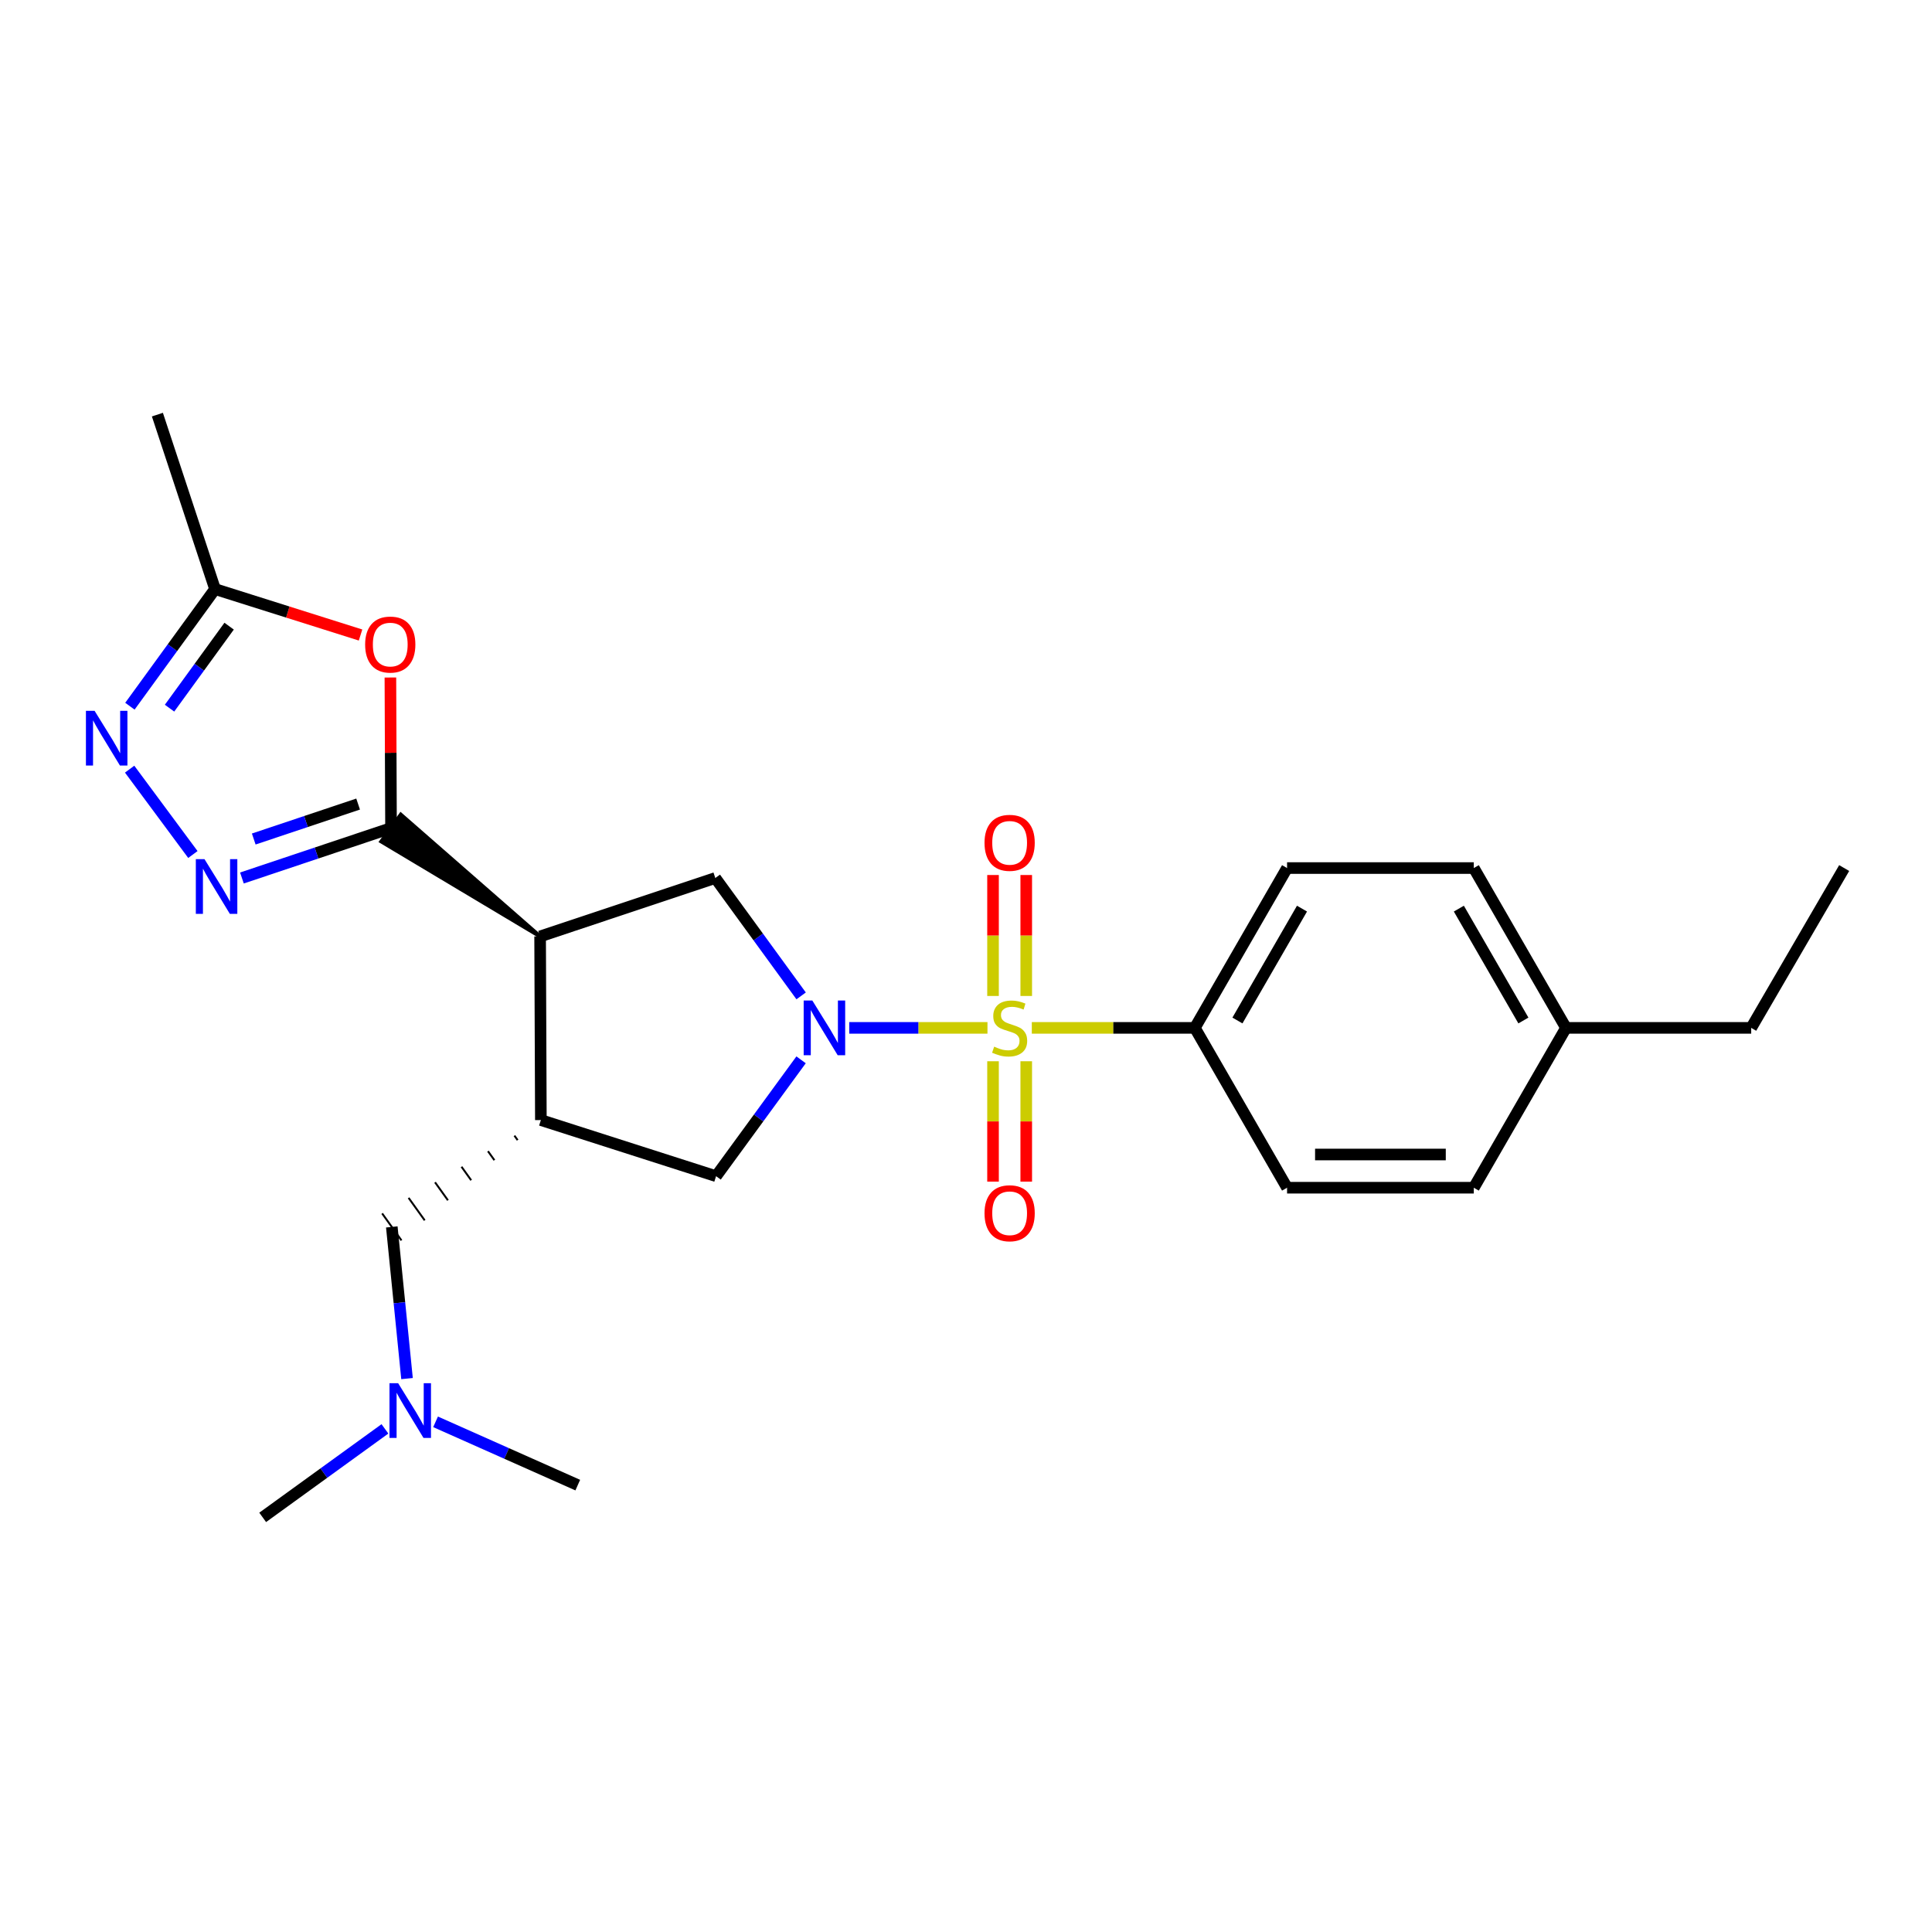 <?xml version='1.0' encoding='iso-8859-1'?>
<svg version='1.1' baseProfile='full'
              xmlns='http://www.w3.org/2000/svg'
                      xmlns:rdkit='http://www.rdkit.org/xml'
                      xmlns:xlink='http://www.w3.org/1999/xlink'
                  xml:space='preserve'
width='1000px' height='1000px' viewBox='0 0 1000 1000'>
<!-- END OF HEADER -->
<rect style='opacity:1.0;fill:#FFFFFF;stroke:none' width='1000' height='1000' x='0' y='0'> </rect>
<path class='bond-0' d='M 511.109,532.027 L 475.34,532.027' style='fill:none;fill-rule:evenodd;stroke:#CCCC00;stroke-width:6px;stroke-linecap:butt;stroke-linejoin:miter;stroke-opacity:1' />
<path class='bond-0' d='M 475.34,532.027 L 439.572,532.027' style='fill:none;fill-rule:evenodd;stroke:#0000FF;stroke-width:6px;stroke-linecap:butt;stroke-linejoin:miter;stroke-opacity:1' />
<path class='bond-10' d='M 534.062,532.027 L 576.255,532.027' style='fill:none;fill-rule:evenodd;stroke:#CCCC00;stroke-width:6px;stroke-linecap:butt;stroke-linejoin:miter;stroke-opacity:1' />
<path class='bond-10' d='M 576.255,532.027 L 618.448,532.027' style='fill:none;fill-rule:evenodd;stroke:#000000;stroke-width:6px;stroke-linecap:butt;stroke-linejoin:miter;stroke-opacity:1' />
<path class='bond-11' d='M 513.991,549.304 L 513.991,580.455' style='fill:none;fill-rule:evenodd;stroke:#CCCC00;stroke-width:6px;stroke-linecap:butt;stroke-linejoin:miter;stroke-opacity:1' />
<path class='bond-11' d='M 513.991,580.455 L 513.991,611.606' style='fill:none;fill-rule:evenodd;stroke:#FF0000;stroke-width:6px;stroke-linecap:butt;stroke-linejoin:miter;stroke-opacity:1' />
<path class='bond-11' d='M 531.179,549.304 L 531.179,580.455' style='fill:none;fill-rule:evenodd;stroke:#CCCC00;stroke-width:6px;stroke-linecap:butt;stroke-linejoin:miter;stroke-opacity:1' />
<path class='bond-11' d='M 531.179,580.455 L 531.179,611.606' style='fill:none;fill-rule:evenodd;stroke:#FF0000;stroke-width:6px;stroke-linecap:butt;stroke-linejoin:miter;stroke-opacity:1' />
<path class='bond-12' d='M 531.179,515.511 L 531.179,484.21' style='fill:none;fill-rule:evenodd;stroke:#CCCC00;stroke-width:6px;stroke-linecap:butt;stroke-linejoin:miter;stroke-opacity:1' />
<path class='bond-12' d='M 531.179,484.21 L 531.179,452.908' style='fill:none;fill-rule:evenodd;stroke:#FF0000;stroke-width:6px;stroke-linecap:butt;stroke-linejoin:miter;stroke-opacity:1' />
<path class='bond-12' d='M 513.991,515.511 L 513.991,484.21' style='fill:none;fill-rule:evenodd;stroke:#CCCC00;stroke-width:6px;stroke-linecap:butt;stroke-linejoin:miter;stroke-opacity:1' />
<path class='bond-12' d='M 513.991,484.21 L 513.991,452.908' style='fill:none;fill-rule:evenodd;stroke:#FF0000;stroke-width:6px;stroke-linecap:butt;stroke-linejoin:miter;stroke-opacity:1' />
<path class='bond-6' d='M 414.665,515.469 L 392.452,484.965' style='fill:none;fill-rule:evenodd;stroke:#0000FF;stroke-width:6px;stroke-linecap:butt;stroke-linejoin:miter;stroke-opacity:1' />
<path class='bond-6' d='M 392.452,484.965 L 370.24,454.461' style='fill:none;fill-rule:evenodd;stroke:#000000;stroke-width:6px;stroke-linecap:butt;stroke-linejoin:miter;stroke-opacity:1' />
<path class='bond-8' d='M 414.641,548.564 L 392.641,578.678' style='fill:none;fill-rule:evenodd;stroke:#0000FF;stroke-width:6px;stroke-linecap:butt;stroke-linejoin:miter;stroke-opacity:1' />
<path class='bond-8' d='M 392.641,578.678 L 370.641,608.792' style='fill:none;fill-rule:evenodd;stroke:#000000;stroke-width:6px;stroke-linecap:butt;stroke-linejoin:miter;stroke-opacity:1' />
<path class='bond-1' d='M 279.562,484.693 L 207.449,421.65 L 197.343,435.553 Z' style='fill:#000000;fill-rule:evenodd;fill-opacity:1;stroke:#000000;stroke-width:2px;stroke-linecap:butt;stroke-linejoin:miter;stroke-opacity:1;' />
<path class='bond-3' d='M 202.396,428.602 L 163.809,441.526' style='fill:none;fill-rule:evenodd;stroke:#000000;stroke-width:6px;stroke-linecap:butt;stroke-linejoin:miter;stroke-opacity:1' />
<path class='bond-3' d='M 163.809,441.526 L 125.221,454.449' style='fill:none;fill-rule:evenodd;stroke:#0000FF;stroke-width:6px;stroke-linecap:butt;stroke-linejoin:miter;stroke-opacity:1' />
<path class='bond-3' d='M 185.361,416.181 L 158.35,425.227' style='fill:none;fill-rule:evenodd;stroke:#000000;stroke-width:6px;stroke-linecap:butt;stroke-linejoin:miter;stroke-opacity:1' />
<path class='bond-3' d='M 158.35,425.227 L 131.339,434.274' style='fill:none;fill-rule:evenodd;stroke:#0000FF;stroke-width:6px;stroke-linecap:butt;stroke-linejoin:miter;stroke-opacity:1' />
<path class='bond-5' d='M 202.396,428.602 L 202.232,389.64' style='fill:none;fill-rule:evenodd;stroke:#000000;stroke-width:6px;stroke-linecap:butt;stroke-linejoin:miter;stroke-opacity:1' />
<path class='bond-5' d='M 202.232,389.64 L 202.068,350.678' style='fill:none;fill-rule:evenodd;stroke:#FF0000;stroke-width:6px;stroke-linecap:butt;stroke-linejoin:miter;stroke-opacity:1' />
<path class='bond-2' d='M 279.562,484.693 L 370.24,454.461' style='fill:none;fill-rule:evenodd;stroke:#000000;stroke-width:6px;stroke-linecap:butt;stroke-linejoin:miter;stroke-opacity:1' />
<path class='bond-25' d='M 279.562,484.693 L 279.954,579.744' style='fill:none;fill-rule:evenodd;stroke:#000000;stroke-width:6px;stroke-linecap:butt;stroke-linejoin:miter;stroke-opacity:1' />
<path class='bond-7' d='M 99.838,442.295 L 67.098,398.113' style='fill:none;fill-rule:evenodd;stroke:#0000FF;stroke-width:6px;stroke-linecap:butt;stroke-linejoin:miter;stroke-opacity:1' />
<path class='bond-4' d='M 279.954,579.744 L 370.641,608.792' style='fill:none;fill-rule:evenodd;stroke:#000000;stroke-width:6px;stroke-linecap:butt;stroke-linejoin:miter;stroke-opacity:1' />
<path class='bond-13' d='M 266.26,587.798 L 267.929,590.126' style='fill:none;fill-rule:evenodd;stroke:#000000;stroke-width:1.0px;stroke-linecap:butt;stroke-linejoin:miter;stroke-opacity:1' />
<path class='bond-13' d='M 252.566,595.852 L 255.904,600.508' style='fill:none;fill-rule:evenodd;stroke:#000000;stroke-width:1.0px;stroke-linecap:butt;stroke-linejoin:miter;stroke-opacity:1' />
<path class='bond-13' d='M 238.872,603.906 L 243.879,610.89' style='fill:none;fill-rule:evenodd;stroke:#000000;stroke-width:1.0px;stroke-linecap:butt;stroke-linejoin:miter;stroke-opacity:1' />
<path class='bond-13' d='M 225.178,611.959 L 231.854,621.273' style='fill:none;fill-rule:evenodd;stroke:#000000;stroke-width:1.0px;stroke-linecap:butt;stroke-linejoin:miter;stroke-opacity:1' />
<path class='bond-13' d='M 211.484,620.013 L 219.829,631.655' style='fill:none;fill-rule:evenodd;stroke:#000000;stroke-width:1.0px;stroke-linecap:butt;stroke-linejoin:miter;stroke-opacity:1' />
<path class='bond-13' d='M 197.79,628.067 L 207.804,642.037' style='fill:none;fill-rule:evenodd;stroke:#000000;stroke-width:1.0px;stroke-linecap:butt;stroke-linejoin:miter;stroke-opacity:1' />
<path class='bond-9' d='M 186.618,328.686 L 148.958,316.795' style='fill:none;fill-rule:evenodd;stroke:#FF0000;stroke-width:6px;stroke-linecap:butt;stroke-linejoin:miter;stroke-opacity:1' />
<path class='bond-9' d='M 148.958,316.795 L 111.299,304.904' style='fill:none;fill-rule:evenodd;stroke:#000000;stroke-width:6px;stroke-linecap:butt;stroke-linejoin:miter;stroke-opacity:1' />
<path class='bond-27' d='M 67.24,365.534 L 89.269,335.219' style='fill:none;fill-rule:evenodd;stroke:#0000FF;stroke-width:6px;stroke-linecap:butt;stroke-linejoin:miter;stroke-opacity:1' />
<path class='bond-27' d='M 89.269,335.219 L 111.299,304.904' style='fill:none;fill-rule:evenodd;stroke:#000000;stroke-width:6px;stroke-linecap:butt;stroke-linejoin:miter;stroke-opacity:1' />
<path class='bond-27' d='M 87.753,366.544 L 103.174,345.323' style='fill:none;fill-rule:evenodd;stroke:#0000FF;stroke-width:6px;stroke-linecap:butt;stroke-linejoin:miter;stroke-opacity:1' />
<path class='bond-27' d='M 103.174,345.323 L 118.594,324.102' style='fill:none;fill-rule:evenodd;stroke:#000000;stroke-width:6px;stroke-linecap:butt;stroke-linejoin:miter;stroke-opacity:1' />
<path class='bond-20' d='M 111.299,304.904 L 81.467,214.608' style='fill:none;fill-rule:evenodd;stroke:#000000;stroke-width:6px;stroke-linecap:butt;stroke-linejoin:miter;stroke-opacity:1' />
<path class='bond-14' d='M 618.448,532.027 L 666.184,449.304' style='fill:none;fill-rule:evenodd;stroke:#000000;stroke-width:6px;stroke-linecap:butt;stroke-linejoin:miter;stroke-opacity:1' />
<path class='bond-14' d='M 640.496,528.21 L 673.911,470.303' style='fill:none;fill-rule:evenodd;stroke:#000000;stroke-width:6px;stroke-linecap:butt;stroke-linejoin:miter;stroke-opacity:1' />
<path class='bond-15' d='M 618.448,532.027 L 666.184,614.76' style='fill:none;fill-rule:evenodd;stroke:#000000;stroke-width:6px;stroke-linecap:butt;stroke-linejoin:miter;stroke-opacity:1' />
<path class='bond-16' d='M 202.797,635.052 L 206.737,674.303' style='fill:none;fill-rule:evenodd;stroke:#000000;stroke-width:6px;stroke-linecap:butt;stroke-linejoin:miter;stroke-opacity:1' />
<path class='bond-16' d='M 206.737,674.303 L 210.676,713.555' style='fill:none;fill-rule:evenodd;stroke:#0000FF;stroke-width:6px;stroke-linecap:butt;stroke-linejoin:miter;stroke-opacity:1' />
<path class='bond-18' d='M 666.184,449.304 L 762.829,449.304' style='fill:none;fill-rule:evenodd;stroke:#000000;stroke-width:6px;stroke-linecap:butt;stroke-linejoin:miter;stroke-opacity:1' />
<path class='bond-17' d='M 666.184,614.76 L 762.829,614.76' style='fill:none;fill-rule:evenodd;stroke:#000000;stroke-width:6px;stroke-linecap:butt;stroke-linejoin:miter;stroke-opacity:1' />
<path class='bond-17' d='M 680.68,597.572 L 748.333,597.572' style='fill:none;fill-rule:evenodd;stroke:#000000;stroke-width:6px;stroke-linecap:butt;stroke-linejoin:miter;stroke-opacity:1' />
<path class='bond-21' d='M 199.24,739.585 L 167.602,762.488' style='fill:none;fill-rule:evenodd;stroke:#0000FF;stroke-width:6px;stroke-linecap:butt;stroke-linejoin:miter;stroke-opacity:1' />
<path class='bond-21' d='M 167.602,762.488 L 135.964,785.392' style='fill:none;fill-rule:evenodd;stroke:#000000;stroke-width:6px;stroke-linecap:butt;stroke-linejoin:miter;stroke-opacity:1' />
<path class='bond-22' d='M 225.45,735.938 L 262.251,752.315' style='fill:none;fill-rule:evenodd;stroke:#0000FF;stroke-width:6px;stroke-linecap:butt;stroke-linejoin:miter;stroke-opacity:1' />
<path class='bond-22' d='M 262.251,752.315 L 299.052,768.691' style='fill:none;fill-rule:evenodd;stroke:#000000;stroke-width:6px;stroke-linecap:butt;stroke-linejoin:miter;stroke-opacity:1' />
<path class='bond-19' d='M 762.829,614.76 L 810.556,532.027' style='fill:none;fill-rule:evenodd;stroke:#000000;stroke-width:6px;stroke-linecap:butt;stroke-linejoin:miter;stroke-opacity:1' />
<path class='bond-26' d='M 762.829,449.304 L 810.556,532.027' style='fill:none;fill-rule:evenodd;stroke:#000000;stroke-width:6px;stroke-linecap:butt;stroke-linejoin:miter;stroke-opacity:1' />
<path class='bond-26' d='M 755.1,470.302 L 788.508,528.208' style='fill:none;fill-rule:evenodd;stroke:#000000;stroke-width:6px;stroke-linecap:butt;stroke-linejoin:miter;stroke-opacity:1' />
<path class='bond-23' d='M 810.556,532.027 L 906.418,532.027' style='fill:none;fill-rule:evenodd;stroke:#000000;stroke-width:6px;stroke-linecap:butt;stroke-linejoin:miter;stroke-opacity:1' />
<path class='bond-24' d='M 906.418,532.027 L 954.545,449.304' style='fill:none;fill-rule:evenodd;stroke:#000000;stroke-width:6px;stroke-linecap:butt;stroke-linejoin:miter;stroke-opacity:1' />
<path  class='atom-0' d='M 514.585 541.747
Q 514.905 541.867, 516.225 542.427
Q 517.545 542.987, 518.985 543.347
Q 520.465 543.667, 521.905 543.667
Q 524.585 543.667, 526.145 542.387
Q 527.705 541.067, 527.705 538.787
Q 527.705 537.227, 526.905 536.267
Q 526.145 535.307, 524.945 534.787
Q 523.745 534.267, 521.745 533.667
Q 519.225 532.907, 517.705 532.187
Q 516.225 531.467, 515.145 529.947
Q 514.105 528.427, 514.105 525.867
Q 514.105 522.307, 516.505 520.107
Q 518.945 517.907, 523.745 517.907
Q 527.025 517.907, 530.745 519.467
L 529.825 522.547
Q 526.425 521.147, 523.865 521.147
Q 521.105 521.147, 519.585 522.307
Q 518.065 523.427, 518.105 525.387
Q 518.105 526.907, 518.865 527.827
Q 519.665 528.747, 520.785 529.267
Q 521.945 529.787, 523.865 530.387
Q 526.425 531.187, 527.945 531.987
Q 529.465 532.787, 530.545 534.427
Q 531.665 536.027, 531.665 538.787
Q 531.665 542.707, 529.025 544.827
Q 526.425 546.907, 522.065 546.907
Q 519.545 546.907, 517.625 546.347
Q 515.745 545.827, 513.505 544.907
L 514.585 541.747
' fill='#CCCC00'/>
<path  class='atom-1' d='M 420.462 517.867
L 429.742 532.867
Q 430.662 534.347, 432.142 537.027
Q 433.622 539.707, 433.702 539.867
L 433.702 517.867
L 437.462 517.867
L 437.462 546.187
L 433.582 546.187
L 423.622 529.787
Q 422.462 527.867, 421.222 525.667
Q 420.022 523.467, 419.662 522.787
L 419.662 546.187
L 415.982 546.187
L 415.982 517.867
L 420.462 517.867
' fill='#0000FF'/>
<path  class='atom-4' d='M 105.841 444.684
L 115.121 459.684
Q 116.041 461.164, 117.521 463.844
Q 119.001 466.524, 119.081 466.684
L 119.081 444.684
L 122.841 444.684
L 122.841 473.004
L 118.961 473.004
L 109.001 456.604
Q 107.841 454.684, 106.601 452.484
Q 105.401 450.284, 105.041 449.604
L 105.041 473.004
L 101.361 473.004
L 101.361 444.684
L 105.841 444.684
' fill='#0000FF'/>
<path  class='atom-6' d='M 188.995 333.621
Q 188.995 326.821, 192.355 323.021
Q 195.715 319.221, 201.995 319.221
Q 208.275 319.221, 211.635 323.021
Q 214.995 326.821, 214.995 333.621
Q 214.995 340.501, 211.595 344.421
Q 208.195 348.301, 201.995 348.301
Q 195.755 348.301, 192.355 344.421
Q 188.995 340.541, 188.995 333.621
M 201.995 345.101
Q 206.315 345.101, 208.635 342.221
Q 210.995 339.301, 210.995 333.621
Q 210.995 328.061, 208.635 325.261
Q 206.315 322.421, 201.995 322.421
Q 197.675 322.421, 195.315 325.221
Q 192.995 328.021, 192.995 333.621
Q 192.995 339.341, 195.315 342.221
Q 197.675 345.101, 201.995 345.101
' fill='#FF0000'/>
<path  class='atom-8' d='M 48.957 367.919
L 58.237 382.919
Q 59.157 384.399, 60.637 387.079
Q 62.117 389.759, 62.197 389.919
L 62.197 367.919
L 65.957 367.919
L 65.957 396.239
L 62.077 396.239
L 52.117 379.839
Q 50.957 377.919, 49.717 375.719
Q 48.517 373.519, 48.157 372.839
L 48.157 396.239
L 44.477 396.239
L 44.477 367.919
L 48.957 367.919
' fill='#0000FF'/>
<path  class='atom-12' d='M 509.585 627.97
Q 509.585 621.17, 512.945 617.37
Q 516.305 613.57, 522.585 613.57
Q 528.865 613.57, 532.225 617.37
Q 535.585 621.17, 535.585 627.97
Q 535.585 634.85, 532.185 638.77
Q 528.785 642.65, 522.585 642.65
Q 516.345 642.65, 512.945 638.77
Q 509.585 634.89, 509.585 627.97
M 522.585 639.45
Q 526.905 639.45, 529.225 636.57
Q 531.585 633.65, 531.585 627.97
Q 531.585 622.41, 529.225 619.61
Q 526.905 616.77, 522.585 616.77
Q 518.265 616.77, 515.905 619.57
Q 513.585 622.37, 513.585 627.97
Q 513.585 633.69, 515.905 636.57
Q 518.265 639.45, 522.585 639.45
' fill='#FF0000'/>
<path  class='atom-13' d='M 509.585 436.245
Q 509.585 429.445, 512.945 425.645
Q 516.305 421.845, 522.585 421.845
Q 528.865 421.845, 532.225 425.645
Q 535.585 429.445, 535.585 436.245
Q 535.585 443.125, 532.185 447.045
Q 528.785 450.925, 522.585 450.925
Q 516.345 450.925, 512.945 447.045
Q 509.585 443.165, 509.585 436.245
M 522.585 447.725
Q 526.905 447.725, 529.225 444.845
Q 531.585 441.925, 531.585 436.245
Q 531.585 430.685, 529.225 427.885
Q 526.905 425.045, 522.585 425.045
Q 518.265 425.045, 515.905 427.845
Q 513.585 430.645, 513.585 436.245
Q 513.585 441.965, 515.905 444.845
Q 518.265 447.725, 522.585 447.725
' fill='#FF0000'/>
<path  class='atom-17' d='M 206.077 715.943
L 215.357 730.943
Q 216.277 732.423, 217.757 735.103
Q 219.237 737.783, 219.317 737.943
L 219.317 715.943
L 223.077 715.943
L 223.077 744.263
L 219.197 744.263
L 209.237 727.863
Q 208.077 725.943, 206.837 723.743
Q 205.637 721.543, 205.277 720.863
L 205.277 744.263
L 201.597 744.263
L 201.597 715.943
L 206.077 715.943
' fill='#0000FF'/>
</svg>

